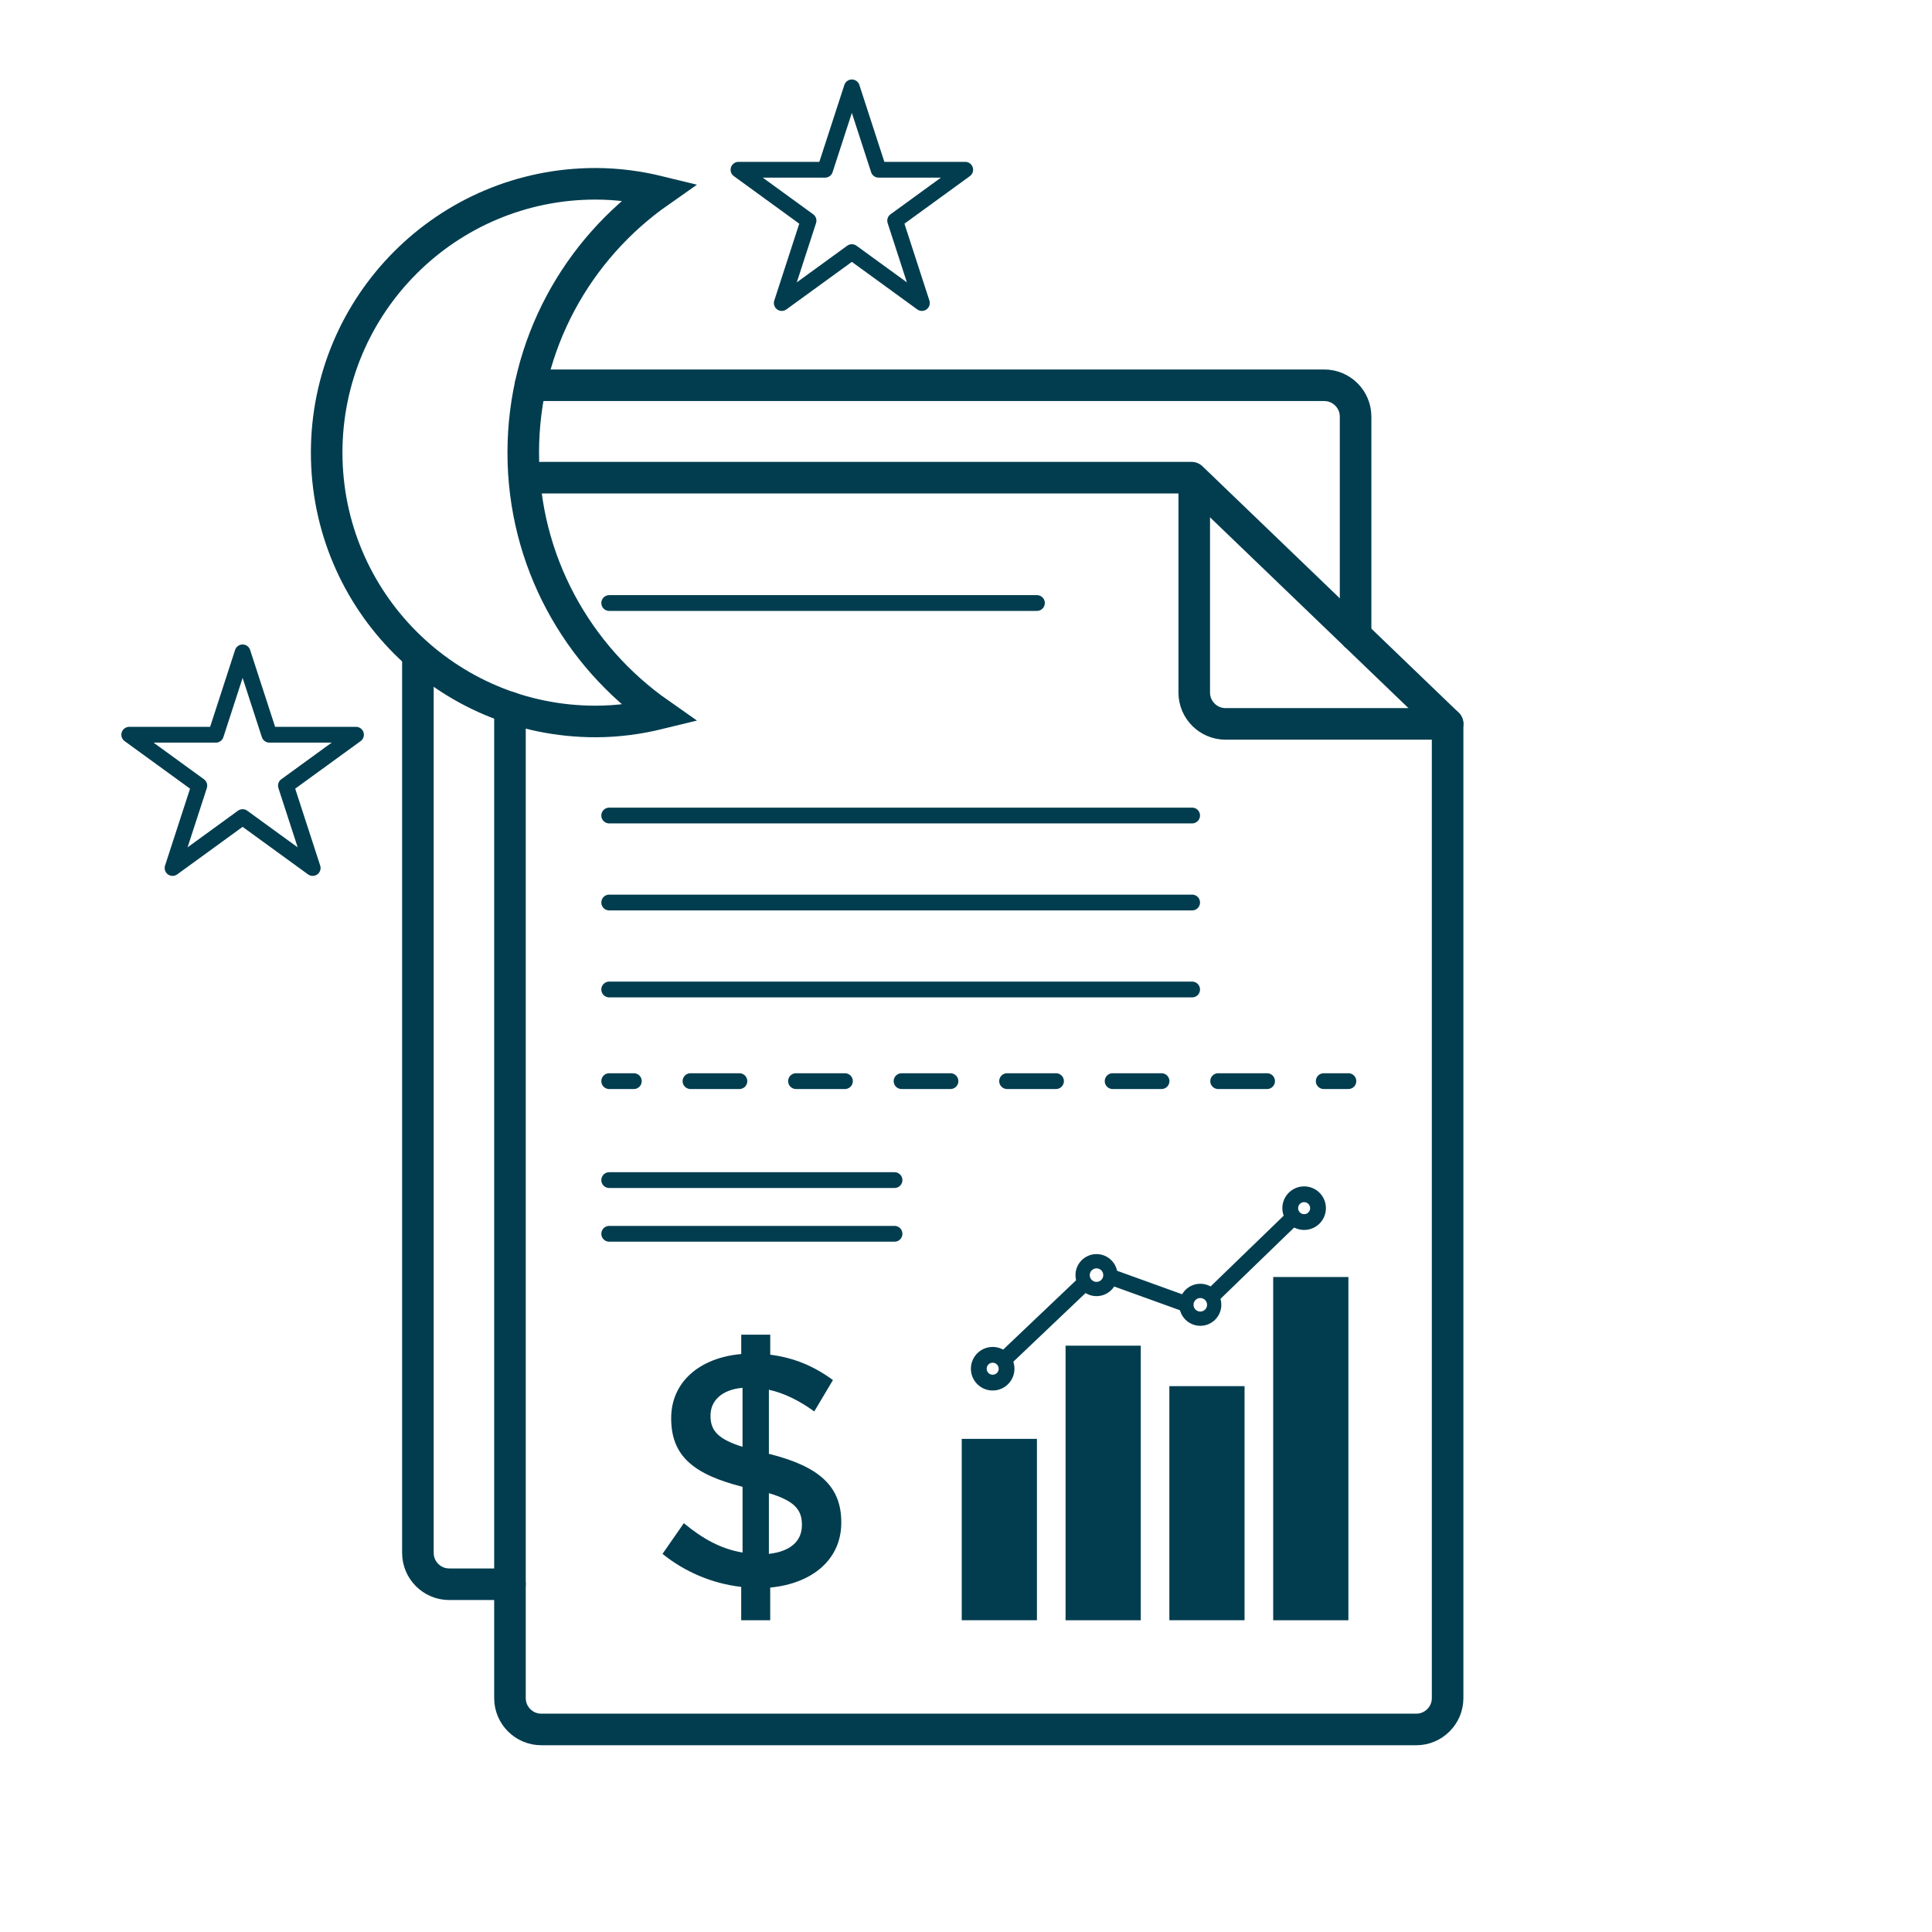 <?xml version="1.0" encoding="UTF-8"?><svg id="Layer_1" xmlns="http://www.w3.org/2000/svg" viewBox="0 0 61.2 61.2"><path d="M16.575,14.338c0-3.421,1.707-6.44,4.312-8.264-.65-.159-1.325-.252-2.023-.252-4.703,0-8.516,3.813-8.516,8.516s3.813,8.516,8.516,8.516c.698,0,1.373-.093,2.023-.252-2.605-1.824-4.312-4.842-4.312-8.264Z" style="fill:none; stroke:#013d4f; stroke-miterlimit:10;"/><polygon points="7.685 20.665 8.533 23.274 11.277 23.274 9.057 24.887 9.905 27.496 7.685 25.883 5.466 27.496 6.314 24.887 4.094 23.274 6.838 23.274 7.685 20.665" style="fill:none; stroke:#013d4f; stroke-linejoin:round; stroke-width:.5px;"/><polygon points="26.984 2.768 27.832 5.377 30.575 5.377 28.356 6.99 29.203 9.599 26.984 7.986 24.764 9.599 25.612 6.99 23.393 5.377 26.136 5.377 26.984 2.768" style="fill:none; stroke:#013d4f; stroke-linejoin:round; stroke-width:.5px;"/><line x1="19.298" y1="39.083" x2="28.336" y2="39.083" style="fill:none; stroke:#013d4f; stroke-linecap:round; stroke-linejoin:round; stroke-width:.5px;"/><line x1="19.298" y1="37.382" x2="28.336" y2="37.382" style="fill:none; stroke:#013d4f; stroke-linecap:round; stroke-linejoin:round; stroke-width:.5px;"/><line x1="19.298" y1="34.247" x2="20.078" y2="34.247" style="fill:none; stroke:#013d4f; stroke-linecap:round; stroke-miterlimit:10; stroke-width:.5px;"/><line x1="21.873" y1="34.247" x2="41.035" y2="34.247" style="fill:none; stroke:#013d4f; stroke-dasharray:1.549 1.794; stroke-linecap:round; stroke-miterlimit:10; stroke-width:.5px;"/><line x1="41.932" y1="34.247" x2="42.713" y2="34.247" style="fill:none; stroke:#013d4f; stroke-linecap:round; stroke-miterlimit:10; stroke-width:.5px;"/><rect x="30.465" y="45.579" width="2.382" height="5.745" style="fill:#013d4f;"/><rect x="33.754" y="42.627" width="2.382" height="8.698" style="fill:#013d4f;"/><rect x="37.042" y="43.909" width="2.382" height="7.415" style="fill:#013d4f;"/><rect x="40.331" y="40.452" width="2.382" height="10.873" style="fill:#013d4f;"/><line x1="38.391" y1="41.057" x2="41.007" y2="38.525" style="fill:none; stroke:#013d4f; stroke-linejoin:round; stroke-width:.5px;"/><line x1="35.176" y1="40.445" x2="37.588" y2="41.316" style="fill:none; stroke:#013d4f; stroke-linejoin:round; stroke-width:.5px;"/><line x1="31.775" y1="43.098" x2="34.345" y2="40.655" style="fill:none; stroke:#013d4f; stroke-linejoin:round; stroke-width:.5px;"/><circle cx="31.445" cy="43.357" r=".44" style="fill:none; stroke:#013d4f; stroke-linejoin:round; stroke-width:.5px;"/><circle cx="34.734" cy="40.392" r=".44" style="fill:none; stroke:#013d4f; stroke-linejoin:round; stroke-width:.452px;"/><circle cx="38.022" cy="41.332" r=".44" style="fill:none; stroke:#013d4f; stroke-linejoin:round; stroke-width:.452px;"/><circle cx="41.311" cy="38.271" r=".44" style="fill:none; stroke:#013d4f; stroke-linejoin:round; stroke-width:.5px;"/><path d="M16.154,22.413v31.378c0,.548.445.993.993.993h27.716c.548,0,.993-.445.993-.993v-30.861l-8.111-7.799h-20.598c-.121,0-.238.022-.345.062" style="fill:none; stroke:#013d4f; stroke-linecap:round; stroke-linejoin:round;"/><path d="M16.803,12.204h25.145c.548,0,.993.445.993.993v6.93" style="fill:none; stroke:#013d4f; stroke-linecap:round;"/><path d="M16.154,50.184h-1.923c-.548,0-.993-.445-.993-.993v-28.307" style="fill:none; stroke:#013d4f; stroke-linecap:round;"/><path d="M45.856,22.931h-7.033c-.548,0-.993-.445-.993-.993v-6.693" style="fill:none; stroke:#013d4f; stroke-linecap:round;"/><line x1="19.298" y1="19.102" x2="32.847" y2="19.102" style="fill:none; stroke:#013d4f; stroke-linecap:round; stroke-miterlimit:10; stroke-width:.5px;"/><line x1="19.298" y1="25.833" x2="37.763" y2="25.833" style="fill:none; stroke:#013d4f; stroke-linecap:round; stroke-miterlimit:10; stroke-width:.5px;"/><line x1="19.298" y1="28.589" x2="37.763" y2="28.589" style="fill:none; stroke:#013d4f; stroke-linecap:round; stroke-miterlimit:10; stroke-width:.5px;"/><line x1="19.298" y1="31.344" x2="37.763" y2="31.344" style="fill:none; stroke:#013d4f; stroke-linecap:round; stroke-miterlimit:10; stroke-width:.5px;"/><path d="M25.793,44.71c-.465-.338-.951-.581-1.437-.687v2.029c1.606.402,2.293,1.036,2.293,2.166v.021c0,1.152-.909,1.923-2.251,2.05v1.035h-.919v-1.056c-.919-.106-1.786-.475-2.493-1.046l.676-.972c.602.497,1.173.814,1.86.93v-2.082c-1.543-.391-2.261-.972-2.261-2.166v-.011c0-1.141.898-1.913,2.219-2.029v-.613h.919v.634c.761.095,1.395.37,1.986.803l-.591.993ZM23.521,45.831v-1.87c-.676.063-1.014.423-1.014.877v.01c0,.444.2.729,1.014.983ZM24.356,47.299v1.923c.676-.074,1.046-.401,1.046-.909v-.021c0-.465-.233-.75-1.046-.993Z" style="fill:#013d4f;"/></svg>